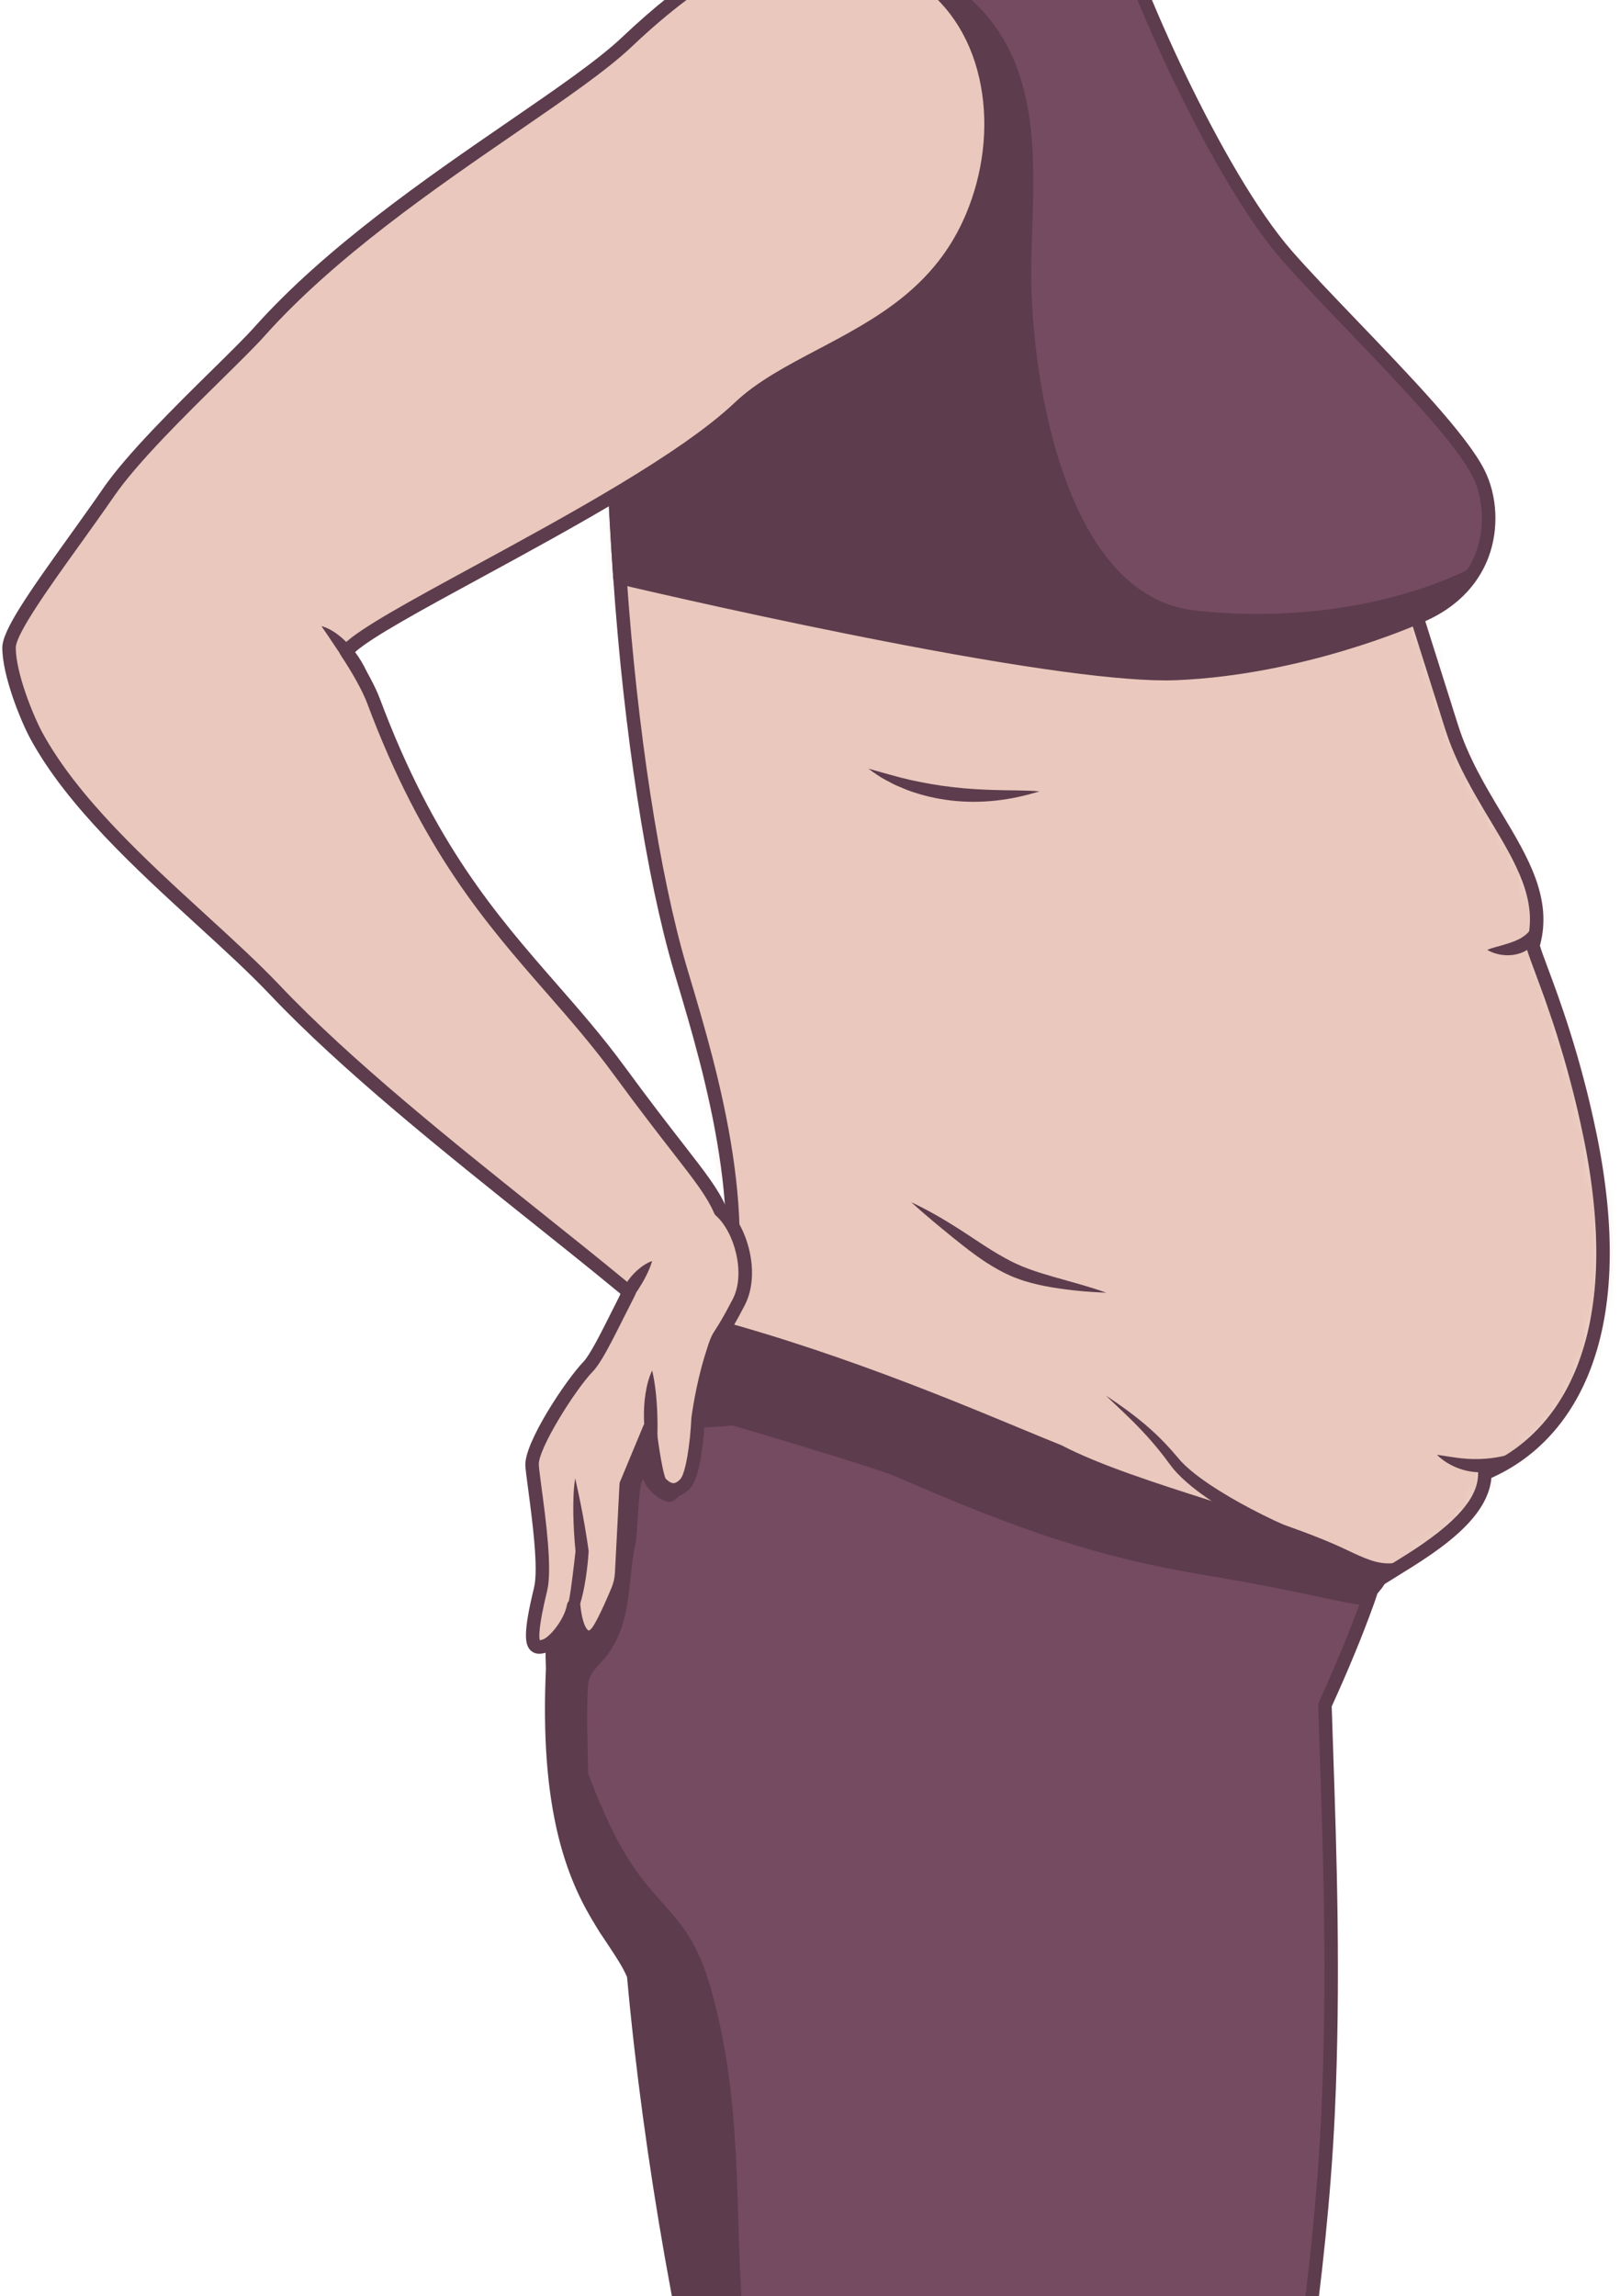 <svg width="151" height="214" viewBox="0 0 151 214" fill="none" xmlns="http://www.w3.org/2000/svg">
<mask id="mask0_34_3445" style="mask-type:luminance" maskUnits="userSpaceOnUse" x="62" y="-38" width="47" height="64">
<path fill-rule="evenodd" clip-rule="evenodd" d="M102.099 6.594C102.82 1.075 101.111 -6.614 104.109 -15.168C108.633 -28.073 111.649 -33.64 99.335 -36.423C87.021 -39.207 79.985 -37.182 77.221 -26.808C74.456 -16.433 73.2 -5.046 66.038 3.178C57.986 12.424 63.399 22.283 76.467 25.066C91.196 28.203 100.842 16.21 102.099 6.594V6.594Z" fill="white"/>
</mask>
<g mask="url(#mask0_34_3445)">
<path d="M111.651 5.973L107.879 -39.207H110.158L111.651 -21.324V5.973Z" fill="#EAC8BD"/>
<path d="M111.65 26.754L111.11 26.799L105.6 -39.207H107.878L111.65 5.973V26.754Z" fill="#EAC8BD"/>
<path d="M111.109 26.799L108.846 26.987L103.32 -39.207H105.599L111.109 26.799Z" fill="#EAC8BD"/>
<path d="M108.848 26.987L106.585 27.175L101.043 -39.207H103.322L108.848 26.987Z" fill="#EAC8BD"/>
<path d="M106.584 27.175L104.321 27.363L98.764 -39.207H101.042L106.584 27.175Z" fill="#EAC8BD"/>
<path d="M104.321 27.363L102.058 27.552L96.484 -39.207H98.763L104.321 27.363Z" fill="#EAC8BD"/>
<path d="M102.057 27.552L99.794 27.74L94.205 -39.207H96.484L102.057 27.552Z" fill="#EAC8BD"/>
<path d="M99.796 27.74L97.532 27.928L91.928 -39.207H94.207L99.796 27.74Z" fill="#EAC8BD"/>
<path d="M97.532 27.928L95.269 28.116L89.648 -39.207H91.927L97.532 27.928Z" fill="#EAC8BD"/>
<path d="M95.268 28.116L94.222 28.203H92.997L87.369 -39.207H89.648L95.268 28.116Z" fill="#EAC8BD"/>
<path d="M90.718 28.203L85.09 -39.207H87.369L92.996 28.203H90.718Z" fill="#EAC8BD"/>
<path d="M88.44 28.203L82.82 -39.109L83.997 -39.207H85.091L90.719 28.203H88.44Z" fill="#EAC8BD"/>
<path d="M86.16 28.203L80.557 -38.921L82.82 -39.109L88.439 28.203H86.16Z" fill="#EAC8BD"/>
<path d="M83.881 28.203L78.293 -38.732L80.556 -38.921L86.16 28.203H83.881Z" fill="#EAC8BD"/>
<path d="M81.604 28.203L76.031 -38.544L78.294 -38.732L83.882 28.203H81.604Z" fill="#EAC8BD"/>
<path d="M79.324 28.203L73.768 -38.356L76.031 -38.544L81.603 28.203H79.324Z" fill="#EAC8BD"/>
<path d="M57.986 -37.043L73.767 -38.356L79.324 28.203H57.986V-37.043Z" fill="#EAC8BD"/>
</g>
<mask id="mask1_34_3445" style="mask-type:luminance" maskUnits="userSpaceOnUse" x="56" y="-4" width="94" height="178">
<path fill-rule="evenodd" clip-rule="evenodd" d="M132.076 57.54C146.83 47.587 132.254 38.477 121.197 25.825C114.557 18.227 107.974 7.576 105.868 5.455C93.387 -7.872 72.362 -5.721 64.655 5.244C57.944 14.792 55.608 22.283 57.786 53.828C58.875 69.601 61.137 82.612 63.398 90.266C65.66 97.921 70.938 114.263 66.749 125.524C66.49 130.687 66.178 135.832 65.493 146.442C63.65 174.951 95.146 176.807 101.847 171.409C108.548 166.01 123.375 160.612 126.726 148.804C127.208 147.103 138.403 143.02 138.403 137.326C146.4 133.991 151.986 124.235 148.203 105.823C145.942 94.816 142.565 88.286 142.926 87.983C144.774 81.256 137.865 75.868 135.301 67.757C133.765 62.893 132.076 57.54 132.076 57.54V57.54Z" fill="white"/>
</mask>
<g mask="url(#mask1_34_3445)">
<path d="M55.609 -7.872V176.806H151.988V-7.872H55.609Z" fill="#EAC8BD"/>
</g>
<path d="M58.341 18.918C59.843 18.396 61.392 17.925 63.002 17.52C78.383 13.648 93.828 9.444 107.248 7.139C110.136 10.991 115.645 19.473 121.197 25.825C129.803 35.673 138.139 42.747 135.521 50.37C131.397 55.27 128.315 58.857 126.89 60.507C126.319 61.168 124.775 61.778 123.912 62.037C119.457 63.375 111.096 66.688 105.317 67.076C98.418 67.539 80.989 69.855 80.989 69.855C80.989 69.855 76.592 78.964 84.13 89.592C85.42 91.409 82.766 98.693 83.991 106.528C84.135 107.451 88.274 111.355 92.025 115.22C95.148 116.857 101.9 120.336 107.501 120.336C107.501 120.336 105.993 121.855 102.224 121.855C101.256 121.855 100.213 121.854 99.154 121.732C100.993 126.564 106.808 132.731 109.678 134.7C117.215 138.709 124.783 144.191 131.88 144.944C131.027 145.972 127.282 147.721 126.966 148.833C124.99 155.797 118.782 160.501 112.845 164.321C101.77 165.121 86.713 166.529 71.796 165.991C67.613 161.694 64.915 155.378 65.492 146.442C66.178 135.832 66.489 130.687 66.749 125.524C70.937 114.263 65.66 97.921 63.398 90.267C61.137 82.612 58.875 69.602 57.786 53.828C56.569 36.195 56.762 26.079 58.341 18.918V18.918Z" fill="#EAC8BD"/>
<path d="M143.957 133.417C140.439 135.441 135.638 134.923 131.617 134.163C133.502 136.567 138.402 137.326 138.402 137.326C138.402 137.326 141.299 136.274 143.957 133.417Z" fill="#EAC8BD"/>
<path d="M143.155 84.412C143.155 85.171 140.146 88.363 135.246 88.363C140.272 89.375 142.894 88.083 142.894 88.083C142.894 88.083 143.391 86.139 143.155 84.412V84.412Z" fill="#EAC8BD"/>
<path d="M101.47 73.65C95.062 72.511 93.931 72.132 89.785 72.511C85.639 72.891 83.377 71.752 83.377 71.752C83.377 71.752 86.016 75.168 90.916 75.168C95.816 75.168 101.47 73.65 101.47 73.65Z" fill="#EAC8BD"/>
<path fill-rule="evenodd" clip-rule="evenodd" d="M91.883 174.44C91.927 174.44 91.97 174.44 92.014 174.44V174.44C96.444 174.44 100.26 173.492 102.241 171.897C104.014 170.468 106.424 169.005 108.976 167.456L108.976 167.456C116.032 163.171 124.814 157.838 127.327 148.983C127.485 148.606 129.031 147.652 130.273 146.886C131.172 146.331 132.192 145.701 133.199 145.012C135.596 143.37 138.748 140.861 139.012 137.746C143.294 135.841 146.503 132.289 148.309 127.447C150.439 121.736 150.61 114.418 148.818 105.697C147.307 98.341 145.307 92.989 144.232 90.113L144.231 90.111C143.907 89.243 143.6 88.421 143.537 88.127C144.731 83.739 142.425 79.892 139.983 75.82L139.983 75.82C138.449 73.263 136.864 70.619 135.9 67.568C134.626 63.538 133.249 59.172 132.814 57.794C136.609 55.146 138.604 52.403 138.909 49.417C139.475 43.876 134.175 38.455 128.038 32.177L128.037 32.177L128.027 32.166C125.916 30.007 123.734 27.775 121.67 25.413C117.757 20.935 113.786 15.281 110.886 11.152L110.886 11.151C108.837 8.234 107.217 5.928 106.32 5.021C100.155 -1.558 91.394 -4.965 82.281 -4.327C74.597 -3.79 67.816 -0.346 64.14 4.884C60.759 9.695 58.43 14.1 57.267 21.186C56.1 28.293 56.068 38.069 57.159 53.872C58.146 68.167 60.253 81.839 62.795 90.444C62.892 90.773 62.995 91.117 63.102 91.477L63.161 91.674C65.573 99.76 70.062 114.812 66.159 125.305C66.137 125.365 66.124 125.429 66.121 125.492C65.868 130.527 65.563 135.607 64.865 146.402C64.471 152.5 65.558 157.8 68.096 162.156C70.283 165.91 73.494 168.901 77.638 171.045C81.83 173.213 86.889 174.419 91.883 174.44ZM66.119 146.482C66.813 135.75 67.119 130.66 67.371 125.651L67.371 125.651C71.361 114.771 66.812 99.52 64.365 91.317C64.237 90.886 64.115 90.477 64 90.089C61.482 81.567 59.393 67.995 58.412 53.785C57.328 38.084 57.356 28.395 58.507 21.389C59.636 14.508 61.805 10.391 65.168 5.605C68.629 0.681 75.059 -2.565 82.368 -3.076C91.106 -3.686 99.503 -0.422 105.408 5.884L105.421 5.897C106.241 6.723 107.835 8.993 109.854 11.868L109.858 11.872L109.86 11.876C112.775 16.027 116.767 21.711 120.723 26.238C122.813 28.629 125.012 30.878 127.138 33.053L127.138 33.053C133.056 39.105 138.166 44.332 137.659 49.29C137.384 51.983 135.443 54.511 131.724 57.02C131.494 57.176 131.393 57.464 131.476 57.728C131.476 57.728 133.165 63.081 134.702 67.945C135.71 71.137 137.334 73.845 138.905 76.464L138.905 76.464C141.29 80.441 143.352 83.88 142.345 87.723C142.181 88.05 142.317 88.469 142.439 88.848C142.57 89.254 142.783 89.823 143.052 90.543L143.055 90.552C144.118 93.395 146.096 98.689 147.587 105.949C149.331 114.436 149.178 121.522 147.131 127.01C145.399 131.655 142.297 135.023 138.16 136.748C137.926 136.845 137.774 137.074 137.774 137.326C137.774 138.628 137.226 140.733 132.488 143.977C131.509 144.648 130.506 145.267 129.62 145.814L129.612 145.819C127.407 147.18 126.338 147.868 126.121 148.633C123.74 157.023 115.192 162.213 108.323 166.384L108.322 166.384C105.734 167.956 103.29 169.44 101.452 170.921C99.713 172.321 96.103 173.186 92.01 173.186C91.97 173.186 91.929 173.186 91.888 173.186C87.09 173.166 82.234 172.01 78.216 169.932C72.207 166.823 65.23 160.231 66.119 146.482Z" fill="#5D3C4D"/>
<path d="M57.787 53.828C55.609 22.283 59.453 6.02 66.163 -3.528C71.703 -11.41 92.548 -12.039 103.732 -8.335C105.24 -2.262 113.3 16.202 119.941 23.801C124.905 29.481 135.396 39.363 137.783 44.044C139.702 47.806 139.291 54.672 132.077 57.54C132.077 57.54 121.7 62.263 109.638 62.769C97.576 63.275 57.787 53.828 57.787 53.828Z" fill="#754B61"/>
<path d="M81.743 -4.54C99.104 0.263 96.118 15.204 96.118 25.393C96.118 35.582 99.338 55.497 111.296 56.887C120.902 58.003 130.842 56.293 137.752 52.624C137.752 52.624 137.053 54.104 136.107 54.953C134.65 56.472 133.576 56.884 132.076 57.54C132.076 57.54 121.635 62.478 109.572 62.984C100.125 63.381 70.832 56.797 59.622 54.258C59.293 54.184 58.103 53.862 57.807 53.795C57.654 52.456 57.697 51.708 57.434 50.569C51.868 26.394 68.527 -8.196 81.743 -4.54Z" fill="#5D3C4D"/>
<path d="M128.233 146.948C104.946 140.875 100.716 132.988 58.498 123.373C54.226 134.001 50.582 145.008 51.671 158.251C53.277 177.773 61.639 183.47 61.639 183.47C61.639 183.47 88.78 195.11 109.637 180.687C116.139 176.191 125.888 154.877 128.233 146.948Z" fill="#754B61"/>
<path d="M60.006 182.964C56.99 181.826 55.472 178.308 54.1 174.867C52.728 171.426 62.393 158.166 69.681 152.852C79.485 145.703 89.031 143.237 107.125 143.237C111.044 143.237 123.333 144.963 123.333 150.702C123.333 161.329 124.642 178.515 123.791 196.93C122.847 217.337 118.422 238.166 117.353 245.722C116.118 254.454 116.364 263.434 110.858 269.316C97.516 283.571 79.815 281.651 77.118 267.35C75.59 259.239 73.993 253.806 71.65 246.705C66.054 229.747 62.016 205.991 60.006 182.964H60.006Z" fill="#754B61"/>
<path d="M98.676 135.273C106.728 139.474 123.331 142.757 128.359 146.906C128.796 147.266 128.212 147.695 127.781 148.286C127.69 148.648 127.558 149.077 127.345 149.614C125.6 149.578 121.726 148.365 112.15 146.779C102.575 145.193 95.091 142.69 83.531 137.629C81.525 136.751 68.299 132.862 68.299 132.862C65.321 133.192 56.935 133.209 55.859 134.001C58.632 129.997 59.113 127.268 61.137 122.234C77.198 125.892 91.889 132.566 98.676 135.273L98.676 135.273Z" fill="#5D3C4D"/>
<path d="M51.671 152.856C51.31 149.744 51.505 146.61 52.267 143.532C52.633 142.053 54.497 142.233 55.045 143.296C55.196 142.745 55.35 142.196 55.51 141.649C56.076 139.704 59.156 131.751 60.446 131.257C61.955 130.678 64.668 134.28 64.561 136.656C64.506 137.879 63.21 140.199 62.22 139.968C61.192 139.728 60.233 138.672 59.949 137.88C59.488 138.132 59.437 142.975 59.223 143.935C58.678 146.385 58.795 148.948 58.039 151.358C57.705 152.421 57.232 153.429 56.556 154.314C55.795 155.31 54.878 155.82 54.801 157.167C54.647 159.855 54.782 162.596 54.823 165.298C55.979 168.408 57.161 170.816 57.707 171.806C61.279 178.281 64.177 178.027 66.249 185.314C69.7 197.46 68.151 208.407 69.658 220.214C71.936 238.058 79.164 275.733 85.434 278.003C81.183 276.464 78.128 272.701 77.119 267.35C74.983 255.155 71.049 245.917 67.946 234.454C67.945 234.454 67.945 234.455 67.944 234.455C63.733 219.37 60.467 199.708 59.065 184.113C57.002 179.178 50.039 175.474 51.671 152.856H51.671Z" fill="#5D3C4D"/>
<path fill-rule="evenodd" clip-rule="evenodd" d="M79.065 59.103C93.34 61.968 103.272 63.416 108.628 63.416H108.629C108.995 63.416 109.34 63.409 109.664 63.396C121.497 62.899 131.861 58.324 132.322 58.117C136.299 56.532 138.005 53.895 138.735 51.961C139.73 49.327 139.579 46.184 138.343 43.76C136.688 40.515 131.513 35.12 126.507 29.903L126.506 29.902L126.496 29.891C124.19 27.488 122.013 25.218 120.414 23.389C113.945 15.986 105.901 -2.205 104.342 -8.486C104.29 -8.695 104.134 -8.863 103.93 -8.931C98.202 -10.828 90.095 -11.582 82.773 -10.901C71.419 -9.844 67.171 -6.054 65.648 -3.888C57.898 7.14 55.2 25.494 57.16 53.871C57.178 54.145 57.373 54.375 57.641 54.438L57.643 54.439C57.829 54.483 67.78 56.839 79.065 59.103ZM109.611 62.143C98.459 62.61 62.81 54.361 58.382 53.324C56.504 25.512 59.142 7.553 66.677 -3.168C67.921 -4.937 70.055 -6.408 73.022 -7.54C75.73 -8.573 79.142 -9.303 82.889 -9.652C89.912 -10.306 97.656 -9.614 103.21 -7.846C104.986 -1.174 112.997 16.81 119.467 24.213C121.087 26.066 123.276 28.349 125.595 30.765L125.598 30.769C130.311 35.681 135.652 41.248 137.223 44.328C138.07 45.99 138.604 48.752 137.559 51.518C136.639 53.956 134.662 55.837 131.844 56.957C131.834 56.961 131.825 56.965 131.816 56.969C131.713 57.016 121.414 61.648 109.611 62.143Z" fill="#5D3C4D"/>
<path fill-rule="evenodd" clip-rule="evenodd" d="M85.191 278.582C87.085 279.344 89.146 279.725 91.315 279.725L91.316 279.725C93.405 279.725 95.594 279.371 97.826 278.663C102.611 277.145 107.277 274.061 111.317 269.744C115.873 264.877 116.595 258.133 117.361 250.993L117.361 250.986C117.544 249.287 117.732 247.531 117.975 245.81C118.224 244.047 118.651 241.598 119.19 238.497L119.193 238.478L119.194 238.475C120.878 228.799 123.695 212.607 124.419 196.959C124.99 184.607 124.588 172.725 124.265 163.178L124.265 163.177L124.261 163.06C124.214 161.676 124.169 160.336 124.128 159.047C125.655 155.703 127.02 152.395 127.979 149.717C128.077 149.461 128.165 149.211 128.239 148.974C128.292 148.82 128.344 148.668 128.394 148.519C128.452 148.447 128.512 148.375 128.571 148.305L128.571 148.305C128.871 147.949 129.181 147.58 129.138 147.105C129.121 146.922 129.042 146.656 128.759 146.423C125.872 144.04 119.57 142.023 112.899 139.888L112.899 139.888C107.785 138.251 102.496 136.559 98.967 134.717C98.948 134.708 98.929 134.699 98.909 134.691C97.827 134.26 96.554 133.731 95.08 133.119L95.061 133.111C87.486 129.967 74.809 124.705 61.276 121.623C60.975 121.554 60.67 121.71 60.555 121.996C60.523 122.071 60.327 122.451 60.1 122.892C58.316 126.355 52.904 136.861 51.795 142.982C51.737 143.108 51.691 143.242 51.656 143.382C51.027 145.923 50.773 148.529 50.898 151.126C50.839 152.578 50.834 154.06 50.885 155.532C50.607 161.729 50.984 166.829 52.036 171.122C53.015 175.116 54.421 177.702 55.539 179.509C55.785 179.936 56.04 180.333 56.296 180.691C56.419 180.878 56.541 181.062 56.661 181.241L56.689 181.284L56.69 181.286C57.408 182.367 58.032 183.304 58.447 184.268C59.971 201.141 63.376 220.427 67.338 234.623C67.34 234.63 67.342 234.637 67.344 234.644C67.346 234.65 67.348 234.656 67.35 234.662C68.248 237.972 69.222 241.116 70.055 243.751C70.385 244.835 70.721 245.895 71.053 246.902L71.191 247.32C72.437 251.229 73.641 255.072 74.678 259.093C75.338 261.724 75.935 264.462 76.501 267.466C76.537 267.659 76.579 267.86 76.632 268.099L76.66 268.219C77.833 273.324 80.863 277.004 85.191 278.582ZM85.652 277.415L85.649 277.414C85.644 277.412 85.639 277.41 85.634 277.408L85.63 277.406C85.61 277.398 85.591 277.389 85.571 277.381L85.564 277.378L85.501 277.351C85.465 277.336 85.428 277.325 85.39 277.317C81.599 275.842 78.938 272.522 77.884 267.937L77.859 267.826C77.809 267.602 77.77 267.413 77.736 267.234C77.165 264.206 76.563 261.443 75.896 258.785C74.85 254.728 73.64 250.867 72.387 246.935L72.246 246.509C71.917 245.512 71.584 244.461 71.255 243.379C70.42 240.739 69.446 237.595 68.551 234.291C68.547 234.274 68.542 234.258 68.536 234.243C64.59 220.091 61.201 200.866 59.69 184.057C59.684 183.993 59.669 183.931 59.644 183.872C59.182 182.767 58.512 181.759 57.736 180.591L57.736 180.591L57.733 180.586C57.604 180.392 57.472 180.194 57.339 179.992C57.334 179.984 57.33 179.977 57.325 179.97C57.089 179.642 56.853 179.273 56.624 178.876C56.62 178.87 56.617 178.864 56.614 178.859C54.068 174.746 51.546 168.762 52.141 155.563C52.142 155.547 52.142 155.53 52.142 155.513C52.09 154.055 52.095 152.587 52.155 151.149C52.156 151.13 52.156 151.111 52.155 151.092C52.031 148.608 52.274 146.115 52.876 143.683C52.895 143.603 52.923 143.529 52.957 143.462C52.986 143.407 53.006 143.346 53.017 143.284C53.708 139.356 56.467 132.688 61.218 123.465C61.326 123.255 61.412 123.089 61.479 122.956C74.726 126.029 87.128 131.177 94.576 134.268L94.578 134.269L94.61 134.282C96.07 134.888 97.333 135.412 98.413 135.844C102.037 137.729 107.362 139.433 112.512 141.081L112.515 141.082C118.661 143.049 125.012 145.082 127.801 147.263C127.743 147.338 127.669 147.426 127.612 147.495L127.608 147.498L127.608 147.499C127.522 147.601 127.425 147.716 127.332 147.839C127.29 147.894 127.257 147.955 127.236 148.021C127.176 148.201 127.113 148.386 127.048 148.575L127.042 148.593C126.975 148.808 126.895 149.037 126.803 149.273C126.802 149.276 126.801 149.279 126.8 149.283C126.799 149.284 126.798 149.286 126.798 149.288C125.838 151.97 124.463 155.298 122.924 158.659C122.884 158.747 122.865 158.842 122.868 158.939C122.909 160.281 122.957 161.678 123.006 163.123L123.009 163.219C123.331 172.744 123.732 184.598 123.163 196.901C122.443 212.471 119.743 227.991 117.956 238.262L117.955 238.263L117.955 238.265C117.412 241.384 116.983 243.849 116.731 245.634C116.484 247.376 116.295 249.143 116.112 250.853L116.111 250.859L116.111 250.859C115.369 257.785 114.668 264.327 110.399 268.888C106.505 273.048 102.026 276.015 97.445 277.468C93.236 278.803 89.047 278.784 85.652 277.415Z" fill="#5D3C4D"/>
<path d="M1.756 60.385C1.743 61.485 2.551 67.027 3.39 68.571C8.242 77.49 19.307 85.611 25.611 92.264C34.457 101.599 48.745 112.272 57.761 119.718C66.777 127.164 69.822 121.859 67.755 114.559C66.651 110.662 65.009 109.738 57.722 99.792C50.435 89.845 41.868 84.189 34.821 65.35C33.662 62.251 28.73 54.679 23.618 51.987C16.106 48.031 1.878 49.903 1.756 60.385Z" fill="#EAC8BD"/>
<path d="M2.591 56.601C3.741 53.788 6.903 50.178 9.357 46.471C12.509 41.709 21.595 33.802 24.172 30.914C34.677 19.142 52.281 9.738 58.42 3.924C70.34 -7.364 77.956 -7.668 85.927 -2.085C92.738 2.686 93.891 12.436 90.61 20.213C86.046 31.036 74.673 32.526 68.927 37.971C60.383 46.069 36.114 56.935 32.523 60.456C30.722 62.222 26.75 67.808 21.658 72.537C14.809 80.422 2.824 72.07 1.318 62.509C0.961 60.246 1.63 58.953 2.591 56.601L2.591 56.601Z" fill="#EAC8BD"/>
<path d="M63.428 112.964C59.955 116.363 56.509 125.624 54.821 127.373C53.134 129.122 49.466 134.823 49.595 136.589C49.724 138.355 51.002 145.598 50.389 148.112C49.099 153.407 49.661 153.774 50.777 153.409C51.731 153.096 53.194 151.22 53.47 149.668C53.764 152.687 54.832 153.004 55.555 152.254C56.074 151.717 57.055 149.48 57.569 148.256C57.789 147.732 57.916 147.175 57.946 146.606L58.372 138.344L60.55 133.115C60.55 133.115 61.109 137.779 61.58 138.24C62.052 138.701 62.856 139.343 63.851 138.312C64.845 137.281 65.068 132.221 65.068 132.221C65.068 132.221 65.438 129.305 66.303 126.508C67.169 123.712 66.726 125.479 68.857 121.371C70.988 117.263 67.058 109.412 63.427 112.964L63.428 112.964Z" fill="#EAC8BD"/>
<path fill-rule="evenodd" clip-rule="evenodd" d="M49.478 153.844C49.722 154.07 50.008 154.138 50.27 154.138L50.27 154.138C50.566 154.138 50.831 154.051 50.973 154.005L50.973 154.005C51.74 153.753 52.633 152.845 53.274 151.79C53.552 152.522 53.944 152.978 54.444 153.153C54.976 153.338 55.546 153.169 56.008 152.69C56.455 152.227 57.175 150.817 58.149 148.499C58.398 147.907 58.541 147.281 58.574 146.639L58.995 138.485L60.248 135.476L60.269 135.605C60.666 138.051 60.917 138.47 61.141 138.688L61.145 138.692C61.376 138.918 61.98 139.509 62.797 139.492C63.327 139.485 63.834 139.234 64.304 138.748C65.396 137.615 65.652 133.221 65.695 132.276C65.733 131.991 66.107 129.27 66.904 126.694C67.375 125.172 67.427 125.092 67.763 124.57L67.763 124.57L67.763 124.57C68.037 124.146 68.494 123.436 69.415 121.66C70.926 118.748 69.724 114.382 67.671 112.464C66.916 110.784 65.825 109.381 63.703 106.649L63.697 106.642C62.383 104.952 60.585 102.637 58.229 99.422C56.186 96.633 54.093 94.236 51.877 91.698L51.873 91.694C46.26 85.266 40.455 78.618 35.41 65.13C34.984 63.992 34.145 62.43 33.082 60.792C34.608 59.405 39.362 56.821 44.844 53.84L44.846 53.839C53.467 49.152 64.197 43.319 69.36 38.426C71.302 36.586 73.953 35.188 76.76 33.707L76.761 33.707L76.761 33.706C82.09 30.896 88.131 27.71 91.19 20.457C94.365 12.93 93.701 2.593 86.288 -2.598C81.857 -5.702 77.807 -6.79 73.543 -6.024C68.886 -5.187 63.943 -2.171 57.988 3.469C55.741 5.597 51.883 8.249 47.416 11.319L47.415 11.319C39.813 16.543 30.353 23.045 23.704 30.497C22.883 31.416 21.458 32.82 19.808 34.446L19.797 34.457L19.796 34.458C16.241 37.961 11.817 42.32 9.595 45.545C8.608 46.978 7.52 48.495 6.467 49.962C2.591 55.365 0.215 58.758 0.215 60.374C0.215 62.97 1.924 67.189 2.838 68.87C6.245 75.133 12.662 81.001 18.325 86.178L18.325 86.178C20.846 88.484 23.228 90.661 25.155 92.695C31.849 99.76 41.438 107.42 49.898 114.179L49.9 114.181L49.922 114.198C52.61 116.346 55.148 118.374 57.361 120.201C57.522 120.334 57.684 120.466 57.848 120.596C57.575 121.134 57.309 121.663 57.05 122.179L57.05 122.181C55.987 124.299 54.984 126.301 54.369 126.938C52.768 128.597 48.814 134.514 48.969 136.635C49.003 137.093 49.106 137.871 49.237 138.856L49.238 138.865L49.238 138.867C49.602 141.608 50.211 146.194 49.78 147.964C48.755 152.169 48.893 153.305 49.478 153.844ZM58.853 4.379C66.048 -2.435 71.504 -5.008 76.192 -5.008C79.599 -5.008 82.6 -3.649 85.567 -1.571C88.654 0.591 90.683 3.917 91.436 8.049C92.14 11.919 91.642 16.153 90.032 19.97C87.147 26.811 81.569 29.753 76.174 32.598C73.288 34.12 70.562 35.557 68.495 37.516C63.452 42.296 52.804 48.085 44.247 52.737L44.245 52.738L44.241 52.74C38.291 55.975 33.592 58.529 32.083 60.009C32.001 60.09 31.912 60.181 31.82 60.278C31.619 60.49 31.591 60.813 31.753 61.057C32.881 62.748 33.808 64.434 34.233 65.569C39.358 79.271 45.239 86.005 50.926 92.518C53.125 95.036 55.203 97.415 57.215 100.162C59.582 103.393 61.388 105.716 62.706 107.413L62.71 107.418L62.711 107.419C64.821 110.134 65.88 111.497 66.574 113.089C66.611 113.173 66.665 113.248 66.734 113.308C68.463 114.833 69.526 118.719 68.3 121.083C67.405 122.808 66.968 123.486 66.707 123.891C66.294 124.531 66.211 124.684 65.704 126.324C64.833 129.14 64.461 132.021 64.446 132.142C64.443 132.159 64.442 132.176 64.441 132.194C64.338 134.514 63.911 137.347 63.399 137.877C63.17 138.114 62.962 138.235 62.779 138.238H62.773C62.522 138.238 62.258 138.021 62.05 137.821C61.81 137.382 61.412 135.018 61.175 133.041C61.141 132.758 60.92 132.533 60.637 132.494C60.354 132.456 60.08 132.611 59.971 132.874L57.793 138.104C57.765 138.17 57.749 138.241 57.745 138.312L57.319 146.574C57.294 147.071 57.183 147.555 56.99 148.013C55.975 150.43 55.35 151.564 55.103 151.82C54.994 151.933 54.895 151.981 54.858 151.968C54.705 151.915 54.269 151.387 54.096 149.607C54.065 149.295 53.809 149.054 53.495 149.041C53.184 149.028 52.907 149.25 52.852 149.559C52.608 150.933 51.258 152.592 50.582 152.813C50.451 152.856 50.368 152.873 50.319 152.88C50.236 152.631 50.163 151.697 51.001 148.26C51.488 146.261 50.883 141.711 50.483 138.7L50.481 138.685C50.359 137.761 50.253 136.964 50.222 136.543C50.118 135.113 53.57 129.574 55.274 127.808C56.022 127.033 56.971 125.139 58.173 122.742C58.505 122.082 58.847 121.398 59.202 120.706C59.34 120.436 59.266 120.107 59.026 119.922C58.736 119.7 58.446 119.469 58.162 119.235C55.94 117.399 53.395 115.366 50.701 113.214L50.685 113.201C42.256 106.468 32.703 98.835 26.068 91.833C24.111 89.768 21.715 87.577 19.178 85.257L19.174 85.253C13.584 80.143 7.249 74.35 3.943 68.272C3.108 66.737 1.471 62.716 1.471 60.374C1.471 59.079 4.668 54.623 7.489 50.693L7.501 50.676C8.553 49.209 9.641 47.694 10.631 46.256C12.785 43.128 17.162 38.815 20.68 35.35L20.682 35.347C22.351 33.703 23.793 32.283 24.642 31.331C31.19 23.993 40.581 17.539 48.127 12.353L48.128 12.352C52.639 9.252 56.535 6.575 58.853 4.379Z" fill="#5D3C4D"/>
<path d="M61.069 136.657C61.158 135.875 61.217 135.145 61.253 134.402C61.286 133.663 61.296 132.927 61.279 132.191C61.263 131.455 61.22 130.719 61.147 129.98C61.068 129.239 60.973 128.5 60.785 127.733C60.447 128.45 60.276 129.203 60.159 129.954C60.048 130.707 60.005 131.464 60.024 132.22C60.042 132.976 60.119 133.732 60.271 134.481C60.351 134.855 60.445 135.227 60.572 135.594C60.637 135.777 60.703 135.959 60.787 136.138C60.863 136.317 60.964 136.491 61.069 136.657H61.069Z" fill="#5D3C4D"/>
<path d="M53.618 137.79C53.514 138.362 53.478 138.942 53.454 139.517C53.431 140.092 53.433 140.666 53.442 141.239C53.456 141.812 53.477 142.384 53.514 142.954C53.531 143.239 53.551 143.524 53.575 143.809C53.597 144.094 53.621 144.377 53.651 144.663L53.649 144.54C53.557 145.339 53.469 146.154 53.363 146.955C53.265 147.757 53.155 148.561 53.004 149.33C52.965 149.526 52.93 149.7 52.874 149.885C52.82 150.068 52.76 150.253 52.693 150.437C52.558 150.805 52.403 151.169 52.228 151.525C52.05 151.879 51.855 152.228 51.624 152.551C51.392 152.874 51.131 153.182 50.777 153.409C51.194 153.33 51.581 153.096 51.914 152.826C52.248 152.551 52.546 152.235 52.811 151.895C53.077 151.556 53.314 151.195 53.522 150.815C53.627 150.625 53.725 150.43 53.812 150.226C53.9 150.026 53.981 149.804 54.042 149.602C54.172 149.189 54.278 148.777 54.365 148.365C54.457 147.954 54.526 147.54 54.594 147.128C54.718 146.3 54.812 145.479 54.865 144.639L54.866 144.617C54.868 144.584 54.867 144.548 54.862 144.516C54.824 144.236 54.782 143.955 54.738 143.674C54.697 143.393 54.652 143.113 54.605 142.832C54.516 142.271 54.416 141.711 54.312 141.151C54.206 140.591 54.099 140.032 53.98 139.473L53.618 137.79V137.79Z" fill="#5D3C4D"/>
<path d="M142.771 134.851C142.002 135.154 141.3 135.419 140.579 135.603C139.863 135.789 139.151 135.909 138.433 135.961C137.716 136.01 136.992 136.003 136.251 135.925C135.508 135.85 134.761 135.706 133.938 135.594C134.521 136.176 135.245 136.602 136.031 136.886C136.82 137.165 137.679 137.273 138.526 137.211C139.373 137.149 140.207 136.91 140.948 136.514C141.042 136.468 141.129 136.407 141.219 136.354C141.308 136.298 141.398 136.247 141.483 136.185C141.651 136.058 141.822 135.941 141.974 135.797C142.05 135.726 142.126 135.656 142.2 135.584C142.273 135.51 142.341 135.431 142.409 135.353C142.548 135.202 142.662 135.023 142.771 134.851L142.771 134.851Z" fill="#5D3C4D"/>
<path d="M103.111 120.482C101.494 119.903 99.84 119.478 98.226 119.015C97.42 118.779 96.621 118.546 95.855 118.257C95.472 118.114 95.094 117.964 94.73 117.792C94.545 117.711 94.369 117.618 94.187 117.529C94.006 117.432 93.823 117.337 93.644 117.237C92.922 116.842 92.224 116.406 91.523 115.948C90.823 115.489 90.118 115.015 89.401 114.557C87.966 113.64 86.489 112.777 84.934 112.051C86.203 113.207 87.512 114.281 88.827 115.352C89.487 115.884 90.153 116.412 90.847 116.921C91.54 117.43 92.272 117.91 93.037 118.334C93.227 118.442 93.424 118.538 93.617 118.64C93.817 118.735 94.018 118.837 94.223 118.924C94.428 119.011 94.634 119.096 94.842 119.17C95.05 119.249 95.258 119.319 95.468 119.385C96.308 119.649 97.156 119.835 98.005 119.98C99.702 120.265 101.395 120.42 103.112 120.483L103.111 120.482Z" fill="#5D3C4D"/>
<path d="M143.41 85.45C143.117 85.977 142.865 86.427 142.563 86.773C142.53 86.82 142.486 86.857 142.447 86.897C142.407 86.936 142.371 86.977 142.333 87.015C142.29 87.05 142.248 87.084 142.209 87.12C142.169 87.155 142.131 87.192 142.085 87.22C141.996 87.28 141.918 87.349 141.821 87.398C141.775 87.425 141.73 87.454 141.685 87.483C141.637 87.508 141.586 87.531 141.538 87.555C141.146 87.753 140.694 87.899 140.204 88.046C139.713 88.201 139.186 88.304 138.621 88.531C138.751 88.607 138.884 88.674 139.02 88.731C139.088 88.761 139.156 88.787 139.225 88.814C139.294 88.839 139.364 88.856 139.435 88.877C139.576 88.915 139.718 88.952 139.862 88.979C140.008 88.999 140.155 89.016 140.303 89.027C140.894 89.06 141.523 88.967 142.106 88.674C142.684 88.385 143.205 87.869 143.422 87.253C143.646 86.643 143.64 86.006 143.41 85.45L143.41 85.45Z" fill="#5D3C4D"/>
<path d="M96.9 73.763C96.727 73.744 96.554 73.734 96.381 73.719C96.208 73.71 96.035 73.701 95.863 73.696C95.518 73.682 95.175 73.68 94.833 73.671L93.813 73.656C93.475 73.654 93.137 73.641 92.801 73.634C91.455 73.6 90.125 73.521 88.805 73.366C87.484 73.213 86.177 72.987 84.87 72.698C83.562 72.403 82.279 72.009 80.936 71.639C81.213 71.845 81.497 72.045 81.787 72.237C81.932 72.332 82.076 72.432 82.227 72.518L82.684 72.768L83.146 73.012L83.379 73.132C83.457 73.169 83.538 73.202 83.617 73.238C83.937 73.376 84.259 73.511 84.584 73.643C85.896 74.125 87.27 74.453 88.662 74.612C90.054 74.774 91.461 74.768 92.843 74.616C93.188 74.575 93.533 74.535 93.874 74.474C94.045 74.444 94.216 74.419 94.386 74.386L94.894 74.282C95.57 74.136 96.234 73.96 96.9 73.763Z" fill="#5D3C4D"/>
<path d="M134.471 143.562L133.988 143.888L133.5 144.203L133.007 144.506C132.839 144.6 132.674 144.698 132.505 144.788C131.828 145.144 131.132 145.461 130.41 145.61C130.05 145.683 129.69 145.724 129.331 145.715C128.972 145.707 128.617 145.654 128.265 145.567C127.562 145.39 126.872 145.082 126.171 144.765C125.468 144.45 124.752 144.119 124.01 143.838C123.643 143.696 123.253 143.566 122.904 143.44C122.546 143.312 122.189 143.181 121.834 143.041C120.415 142.48 119.018 141.851 117.649 141.167C116.282 140.482 114.937 139.749 113.648 138.94C113.001 138.539 112.372 138.114 111.767 137.666C111.166 137.215 110.586 136.737 110.09 136.209C109.858 135.956 109.601 135.634 109.342 135.341C109.082 135.045 108.817 134.753 108.544 134.47C107.999 133.902 107.426 133.363 106.832 132.852C105.637 131.835 104.374 130.923 103.074 130.07C104.197 131.148 105.349 132.183 106.398 133.306C106.927 133.862 107.434 134.435 107.917 135.026L108.276 135.472C108.394 135.621 108.508 135.773 108.625 135.924C108.857 136.23 109.063 136.529 109.335 136.864C109.863 137.502 110.461 138.04 111.077 138.547C111.694 139.051 112.341 139.508 112.996 139.948C114.313 140.817 115.684 141.589 117.09 142.287C118.498 142.982 119.939 143.609 121.424 144.137C121.795 144.268 122.168 144.396 122.546 144.512C122.932 144.63 123.283 144.731 123.644 144.854C124.363 145.094 125.075 145.369 125.803 145.65C126.533 145.921 127.285 146.209 128.104 146.345C128.919 146.492 129.788 146.435 130.564 146.179C131.342 145.923 132.04 145.524 132.681 145.069C133.323 144.615 133.912 144.102 134.471 143.562L134.471 143.562Z" fill="#5D3C4D"/>
<path d="M56.815 180.336C56.984 181.108 57.358 181.807 57.79 182.442C58.228 183.076 58.736 183.648 59.273 184.172C59.809 184.698 60.377 185.173 60.938 185.635C61.219 185.865 61.497 186.093 61.765 186.331C62.03 186.573 62.284 186.816 62.487 187.156C62.522 186.96 62.507 186.752 62.463 186.552C62.422 186.35 62.348 186.161 62.269 185.974C62.102 185.608 61.887 185.274 61.66 184.961C61.199 184.337 60.68 183.792 60.151 183.275C59.621 182.76 59.078 182.274 58.529 181.792C57.973 181.312 57.43 180.829 56.815 180.336L56.815 180.336Z" fill="#5D3C4D"/>
<path d="M34.822 65.35C34.84 64.967 34.795 64.588 34.72 64.22C34.644 63.852 34.535 63.493 34.405 63.144C34.142 62.447 33.794 61.787 33.378 61.173C32.96 60.56 32.473 59.991 31.912 59.493C31.63 59.245 31.329 59.015 31.005 58.818C30.682 58.62 30.331 58.455 29.961 58.357C30.394 58.985 30.78 59.56 31.171 60.145C31.56 60.726 31.945 61.303 32.338 61.877C32.731 62.453 33.126 63.026 33.533 63.601C33.945 64.176 34.353 64.748 34.822 65.35L34.822 65.35Z" fill="#5D3C4D"/>
<path d="M57.45 122.633C57.896 122.267 58.219 121.876 58.546 121.488C58.702 121.291 58.86 121.097 59.001 120.894C59.151 120.696 59.285 120.49 59.424 120.286C59.694 119.874 59.949 119.45 60.18 119.001C60.41 118.548 60.625 118.083 60.785 117.534C60.239 117.724 59.799 118.043 59.401 118.395C59.003 118.749 58.663 119.156 58.374 119.598C58.085 120.038 57.844 120.513 57.68 121.021C57.512 121.527 57.411 122.064 57.45 122.633L57.45 122.633Z" fill="#5D3C4D"/>
</svg>
